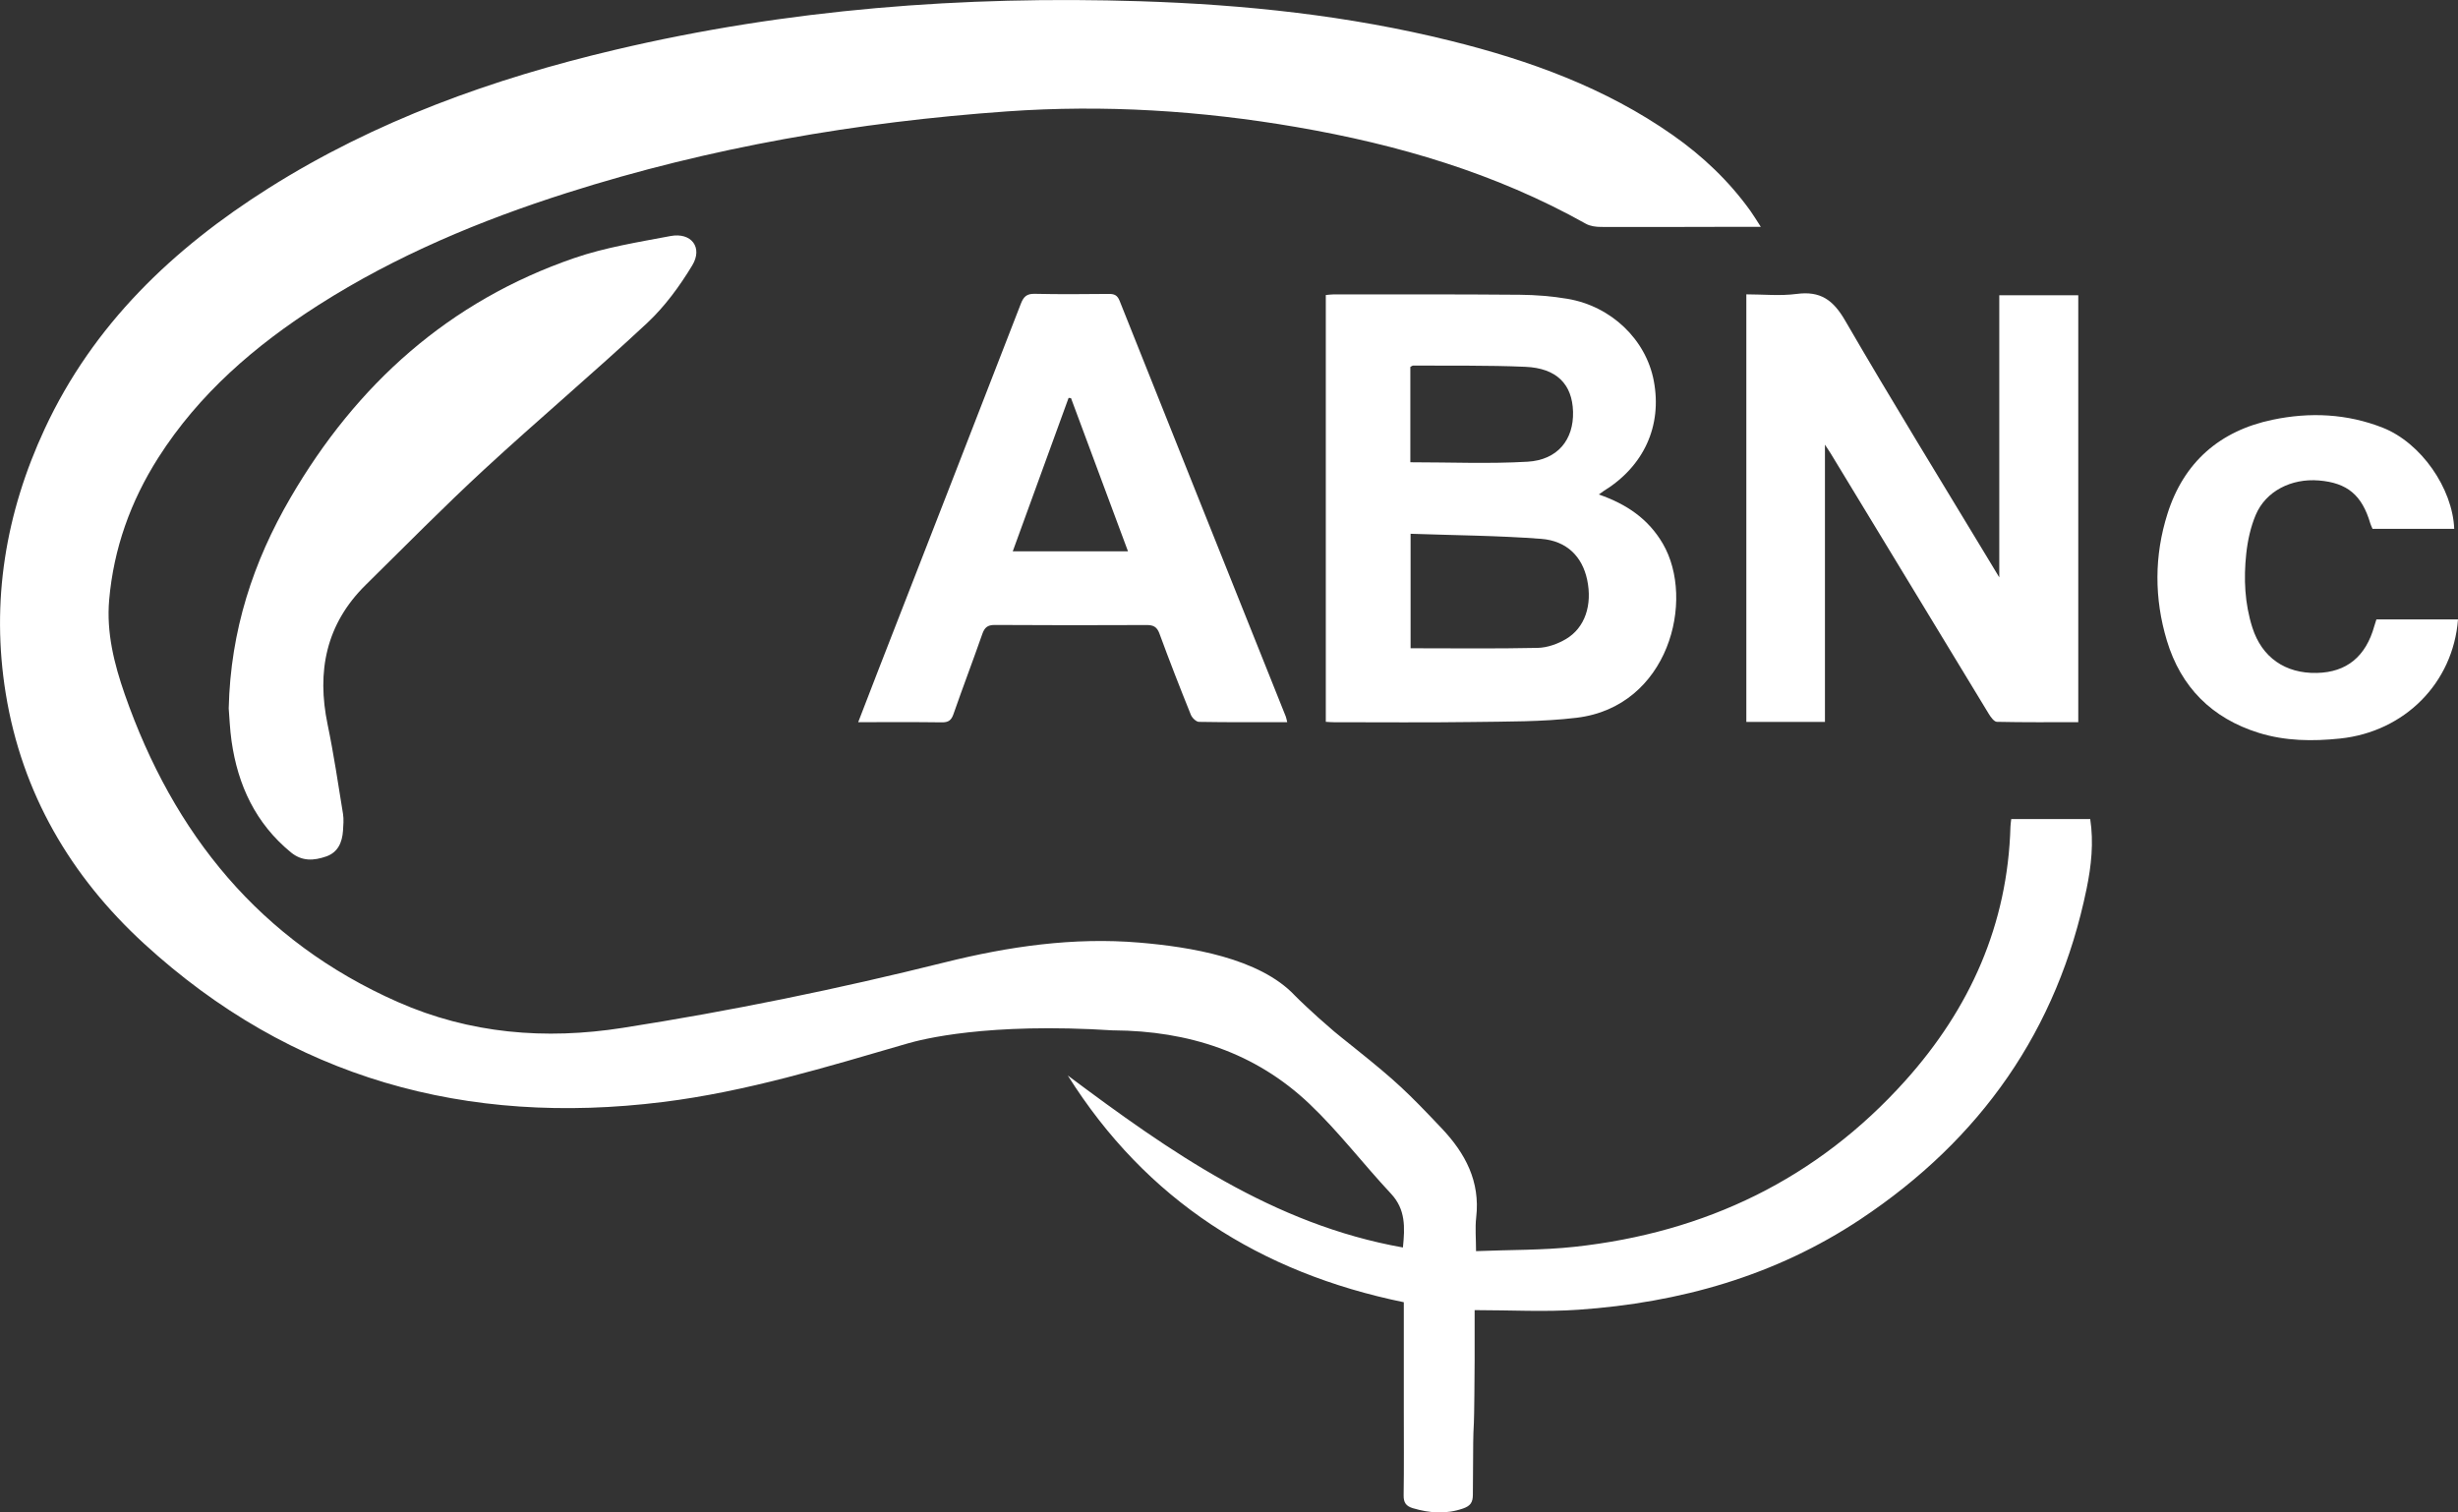 <svg xmlns="http://www.w3.org/2000/svg" width="117" height="72" viewBox="0 0 117 72" fill="none"><rect x="0" y="0" width="117" height="72" fill="#333333" stroke="none"/><g id="Camada_1" clip-path="url(#clip0_44724_923)"><path id="Vector" d="M53.012 49.053C46.971 48.663 43.852 49.485 43.194 49.676C39.355 50.79 35.521 51.97 31.544 52.462C22.21 53.622 13.867 51.347 6.864 44.928C3.359 41.716 1.043 37.758 0.274 33.019C-0.438 28.632 0.265 24.422 2.131 20.409C4.44 15.446 8.232 11.832 12.795 8.952C17.877 5.745 23.454 3.746 29.27 2.373C37.494 0.431 45.844 -0.209 54.276 0.059C59.259 0.218 64.198 0.739 69.045 1.942C72.807 2.875 76.419 4.182 79.623 6.431C81.049 7.431 82.297 8.617 83.316 10.034C83.469 10.247 83.604 10.475 83.814 10.799C83.148 10.799 82.598 10.799 82.047 10.799C80.1 10.802 78.154 10.812 76.206 10.803C75.964 10.803 75.69 10.767 75.485 10.651C71.189 8.243 66.543 6.881 61.721 6.05C57.157 5.263 52.555 4.976 47.933 5.303C40.813 5.807 33.813 7.01 27 9.178C22.85 10.499 18.853 12.166 15.168 14.516C12.147 16.443 9.475 18.742 7.53 21.796C6.214 23.867 5.409 26.119 5.196 28.56C5.06 30.11 5.435 31.608 5.938 33.052C8.261 39.702 12.377 44.806 18.939 47.701C22.36 49.21 25.953 49.509 29.636 48.932C34.797 48.125 39.906 47.076 44.976 45.812C48.005 45.057 51.096 44.606 54.239 44.873C56.617 45.074 59.951 45.595 61.642 47.399C61.813 47.582 62.569 48.285 62.754 48.446C63.651 49.229 63.244 48.9 64.556 49.951C66.435 51.459 66.963 51.956 68.632 53.722C69.754 54.909 70.462 56.246 70.267 57.948C70.209 58.457 70.259 58.98 70.259 59.56C71.865 59.494 73.416 59.521 74.948 59.354C81.175 58.677 86.492 56.128 90.694 51.444C93.774 48.009 95.566 44.011 95.697 39.347C95.7 39.241 95.719 39.137 95.734 38.992H99.494C99.664 40.106 99.546 41.215 99.323 42.301C97.941 49.038 94.276 54.238 88.568 58.035C84.505 60.738 79.966 62.013 75.144 62.349C73.534 62.462 71.908 62.368 70.192 62.368C70.192 63.246 70.195 64.013 70.192 64.781C70.162 70.048 70.126 65.885 70.108 71.152C70.108 71.524 69.989 71.69 69.643 71.811C68.838 72.091 68.054 72.034 67.258 71.799C66.931 71.702 66.808 71.536 66.813 71.186C66.833 69.837 66.821 68.488 66.821 67.14C66.821 62.482 66.821 67.257 66.821 62.599C66.821 62.405 66.821 62.209 66.821 61.992C59.974 60.587 54.557 57.134 50.827 51.199C55.674 54.822 60.596 58.288 66.779 59.386C66.875 58.427 66.914 57.576 66.21 56.824C64.897 55.421 63.725 53.877 62.336 52.556C59.748 50.095 56.559 49.075 53.01 49.05" fill="white"></path><path id="Vector_2" d="M76.102 23.539C77.435 24.001 78.463 24.706 79.15 25.881C80.713 28.557 79.429 33.638 75.052 34.168C73.405 34.367 71.729 34.346 70.064 34.371C67.871 34.402 65.676 34.381 63.481 34.381C63.369 34.381 63.256 34.371 63.108 34.362V14.044C63.238 14.034 63.364 14.014 63.49 14.014C66.444 14.015 69.396 14.007 72.35 14.032C73.106 14.039 73.868 14.099 74.614 14.225C76.705 14.58 78.349 16.17 78.72 18.13C79.126 20.275 78.248 22.2 76.325 23.381C76.273 23.413 76.225 23.453 76.103 23.54L76.102 23.539ZM67.144 25.409V30.86C69.184 30.86 71.191 30.886 73.197 30.842C73.65 30.832 74.142 30.656 74.537 30.423C75.449 29.885 75.801 28.795 75.548 27.598C75.316 26.506 74.589 25.745 73.353 25.651C71.305 25.496 69.248 25.484 67.144 25.41V25.409ZM67.13 22.006C69.028 22.006 70.876 22.086 72.71 21.98C74.142 21.897 74.913 20.93 74.876 19.598C74.839 18.289 74.095 17.525 72.604 17.462C70.827 17.385 69.047 17.415 67.268 17.403C67.226 17.403 67.184 17.442 67.132 17.467V22.009L67.13 22.006Z" fill="white"></path><path id="Vector_3" d="M86.868 34.366H83.125V14.012C83.924 14.012 84.736 14.096 85.523 13.992C86.655 13.843 87.26 14.28 87.829 15.262C90.049 19.092 92.375 22.86 94.662 26.652C94.807 26.891 94.95 27.129 95.165 27.486V14.054H98.925V34.379C97.615 34.379 96.333 34.391 95.052 34.362C94.918 34.359 94.758 34.136 94.664 33.982C92.15 29.849 89.643 25.71 87.132 21.573C87.073 21.476 87.008 21.382 86.867 21.168V34.367L86.868 34.366Z" fill="white"></path><path id="Vector_4" d="M61.273 34.379C59.839 34.379 58.453 34.389 57.069 34.364C56.937 34.362 56.743 34.173 56.685 34.029C56.169 32.747 55.665 31.46 55.19 30.163C55.071 29.835 54.894 29.753 54.575 29.755C52.167 29.765 49.757 29.768 47.349 29.751C47.001 29.75 46.864 29.877 46.756 30.185C46.311 31.459 45.829 32.719 45.386 33.992C45.282 34.294 45.142 34.392 44.825 34.387C43.527 34.369 42.23 34.379 40.85 34.379C41.191 33.498 41.499 32.69 41.814 31.883C44.076 26.075 46.343 20.268 48.593 14.456C48.728 14.111 48.88 13.978 49.262 13.987C50.432 14.014 51.604 14.002 52.775 13.992C53.034 13.99 53.183 14.046 53.292 14.317C55.922 20.917 58.564 27.511 61.202 34.108C61.226 34.166 61.234 34.231 61.271 34.377L61.273 34.379ZM50.98 18.953C50.941 18.95 50.903 18.945 50.865 18.941C49.982 21.367 49.099 23.793 48.207 26.245H53.692C52.777 23.783 51.878 21.369 50.98 18.953Z" fill="white"></path><path id="Vector_5" d="M10.887 33.717C10.973 30.004 12.056 26.735 13.828 23.693C16.97 18.296 21.374 14.332 27.346 12.281C28.815 11.777 30.38 11.527 31.915 11.237C32.904 11.05 33.47 11.779 32.948 12.638C32.35 13.627 31.641 14.595 30.8 15.381C28.261 17.75 25.602 19.992 23.05 22.347C21.122 24.127 19.279 26.002 17.409 27.843C15.518 29.706 15.067 31.958 15.595 34.495C15.887 35.9 16.097 37.325 16.327 38.742C16.369 39.003 16.344 39.28 16.327 39.548C16.288 40.104 16.084 40.582 15.519 40.774C14.943 40.972 14.384 41.017 13.845 40.575C12.165 39.194 11.322 37.381 11.022 35.28C10.941 34.712 10.921 34.136 10.886 33.715L10.887 33.717Z" fill="white"></path><path id="Vector_6" d="M113.117 29.488H117C116.768 32.514 114.454 34.838 111.386 35.158C110.079 35.294 108.781 35.28 107.515 34.887C105.283 34.191 103.81 32.712 103.141 30.492C102.54 28.491 102.538 26.457 103.17 24.46C103.948 22.002 105.659 20.509 108.171 19.983C109.946 19.611 111.721 19.69 113.428 20.365C115.24 21.084 116.744 23.242 116.82 25.176H112.932C112.889 25.072 112.848 24.998 112.826 24.919C112.43 23.569 111.733 22.986 110.38 22.873C109.065 22.765 107.85 23.381 107.372 24.512C107.127 25.092 106.987 25.737 106.92 26.365C106.794 27.548 106.846 28.733 107.214 29.882C107.666 31.293 108.774 32.069 110.28 32.035C111.701 32.005 112.617 31.254 113.021 29.788C113.048 29.693 113.08 29.601 113.117 29.485V29.488Z" fill="white"></path></g><defs><clipPath id="clip0_44724_923"><rect width="117" height="72" fill="white"></rect></clipPath></defs></svg>
